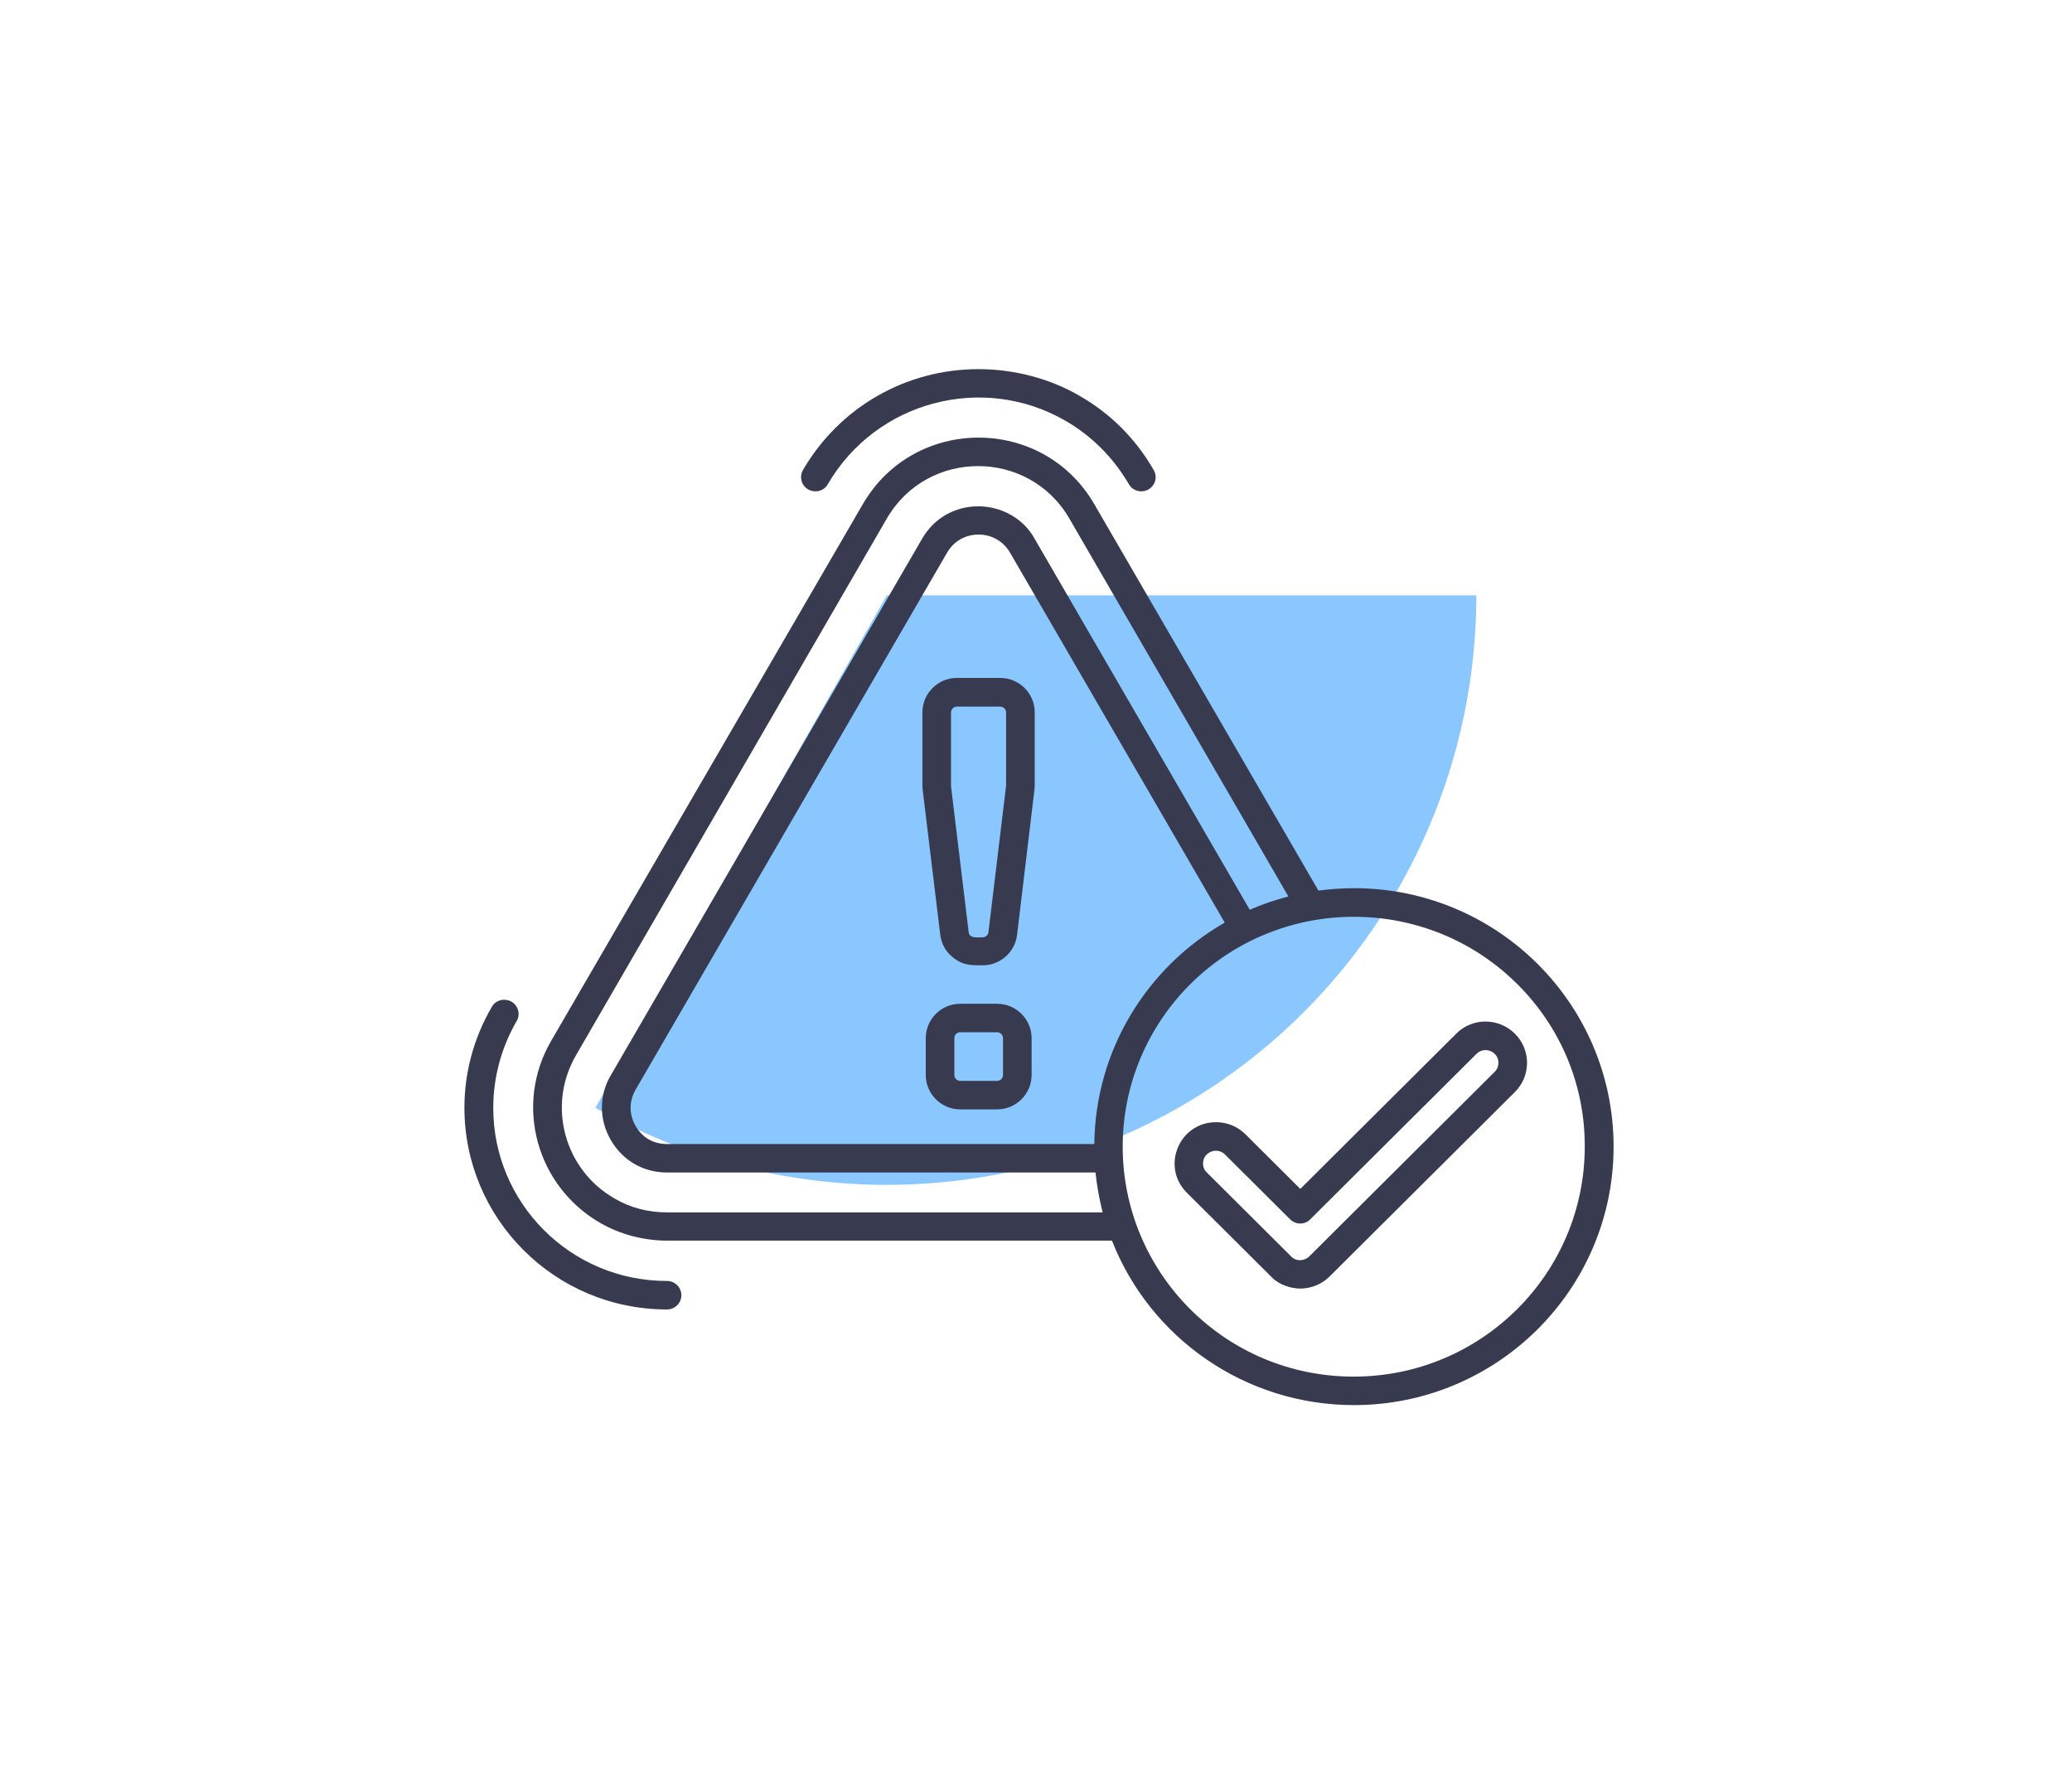 <svg width="174" height="150" viewBox="0 0 174 150" fill="none" xmlns="http://www.w3.org/2000/svg">
<g filter="url(#filter0_f_4074_4204)">
<path d="M123.978 50C123.978 58.663 121.705 67.174 117.386 74.683C113.067 82.192 106.853 88.436 99.365 92.792C91.877 97.147 83.377 99.462 74.715 99.504C66.052 99.547 57.53 97.315 50 93.033L74.473 50H123.978Z" fill="#8AC7FF"/>
</g>
<path d="M127.215 86.808C128.577 88.163 128.577 90.355 127.215 91.711L111.658 107.197C110.998 107.855 110.157 108.174 109.296 108.214C108.455 108.234 107.454 107.915 106.833 107.297L99.665 100.162C97.483 97.989 99.005 94.242 102.128 94.242C103.029 94.242 103.91 94.581 104.591 95.258L109.196 99.843L122.31 86.788C123.651 85.452 125.854 85.452 127.215 86.808ZM125.834 89.259C125.834 88.282 124.652 87.844 123.992 88.502L110.037 102.394C109.576 102.872 108.815 102.872 108.335 102.394L102.869 96.953C102.208 96.295 101.027 96.733 101.027 97.71C101.027 97.989 101.127 98.268 101.347 98.467L108.515 105.603C108.875 105.922 109.536 105.922 109.957 105.503L125.533 89.997C125.734 89.797 125.834 89.518 125.834 89.259ZM113.701 74.59C125.754 74.59 135.504 84.316 135.504 96.295C135.504 108.274 125.734 118 113.701 118C104.591 118 96.602 112.399 93.379 104.188H56.018C54.036 104.188 52.034 103.649 50.392 102.693C45.107 99.643 43.124 92.847 46.288 87.406L72.456 42.341C76.781 34.887 87.572 34.887 91.897 42.341L110.717 74.789C111.699 74.669 112.68 74.59 113.701 74.59ZM92.598 101.816C92.318 100.72 92.117 99.603 91.997 98.467H56.018C54.036 98.467 52.294 97.471 51.293 95.737C50.292 94.023 50.292 91.93 51.333 90.236L77.442 45.231C77.942 44.374 78.623 43.696 79.424 43.238C82.046 41.743 85.49 42.66 86.912 45.291L104.951 76.403C105.992 75.945 107.094 75.566 108.195 75.287L89.795 43.537C86.391 37.677 77.882 37.677 74.478 43.537L48.37 88.621C45.887 92.906 47.449 98.268 51.594 100.64C52.895 101.417 54.417 101.816 56.018 101.816H92.598ZM91.897 96.076C91.977 88.223 96.282 81.247 102.849 77.48L84.829 46.427C83.928 44.852 82.006 44.513 80.645 45.291C80.204 45.55 79.824 45.909 79.524 46.427L53.376 91.511C52.815 92.488 52.815 93.584 53.376 94.561C53.956 95.557 54.877 96.076 56.038 96.076H91.897ZM127.415 82.642C119.847 75.108 107.554 75.108 99.966 82.642C96.462 86.13 94.28 90.973 94.28 96.295C94.28 106.838 102.829 115.608 113.681 115.608C124.392 115.608 133.082 106.958 133.082 96.295C133.102 90.973 130.939 86.13 127.415 82.642ZM78.963 78.536L77.482 66.318L77.462 65.96V59.821C77.462 58.226 78.763 56.931 80.365 56.931H83.989C85.59 56.931 86.892 58.226 86.892 59.821V65.96L86.872 66.298L85.41 78.516C85.23 79.971 83.989 81.067 82.527 81.067C81.526 81.067 80.805 81.087 79.944 80.33C79.424 79.911 79.063 79.273 78.963 78.536ZM79.864 66.039L81.346 78.277C81.406 78.815 82.026 78.716 82.507 78.716C82.767 78.716 82.987 78.536 83.007 78.277L84.489 65.979V59.84C84.489 59.562 84.269 59.342 83.989 59.342H80.365C80.084 59.342 79.864 59.562 79.864 59.84V66.039ZM77.742 90.276V87.186C77.742 85.592 79.043 84.296 80.645 84.296H83.728C85.33 84.296 86.631 85.592 86.631 87.186V90.276C86.631 91.87 85.33 93.166 83.728 93.166H80.645C79.043 93.166 77.742 91.87 77.742 90.276ZM80.144 87.186V90.276C80.144 90.555 80.365 90.774 80.645 90.774H83.728C84.009 90.774 84.229 90.555 84.229 90.276V87.186C84.229 86.907 84.009 86.688 83.728 86.688H80.645C80.365 86.688 80.144 86.907 80.144 87.186ZM69.513 40.667C69.193 41.245 68.452 41.424 67.871 41.105C67.29 40.766 67.11 40.049 67.431 39.471C70.494 34.209 76.06 31 82.167 31C85.17 31 88.193 31.797 90.676 33.252C93.219 34.707 95.361 36.82 96.882 39.471C97.223 40.049 97.023 40.766 96.442 41.105C95.861 41.424 95.141 41.245 94.8 40.667C93.479 38.395 91.637 36.581 89.454 35.325C82.587 31.359 73.617 33.631 69.513 40.667ZM56.018 107.576C56.679 107.576 57.22 108.114 57.22 108.772C57.22 109.43 56.679 109.968 56.018 109.968C46.548 109.968 39 102.314 39 93.026C39 90.116 39.761 87.206 41.303 84.555C41.623 83.977 42.364 83.798 42.944 84.117C43.525 84.456 43.725 85.173 43.385 85.751C42.083 88.003 41.423 90.515 41.423 93.026C41.403 100.959 47.85 107.576 56.018 107.576Z" fill="#383B50"/>
<defs>
<filter id="filter0_f_4074_4204" x="0" y="0" width="173.978" height="149.505" filterUnits="userSpaceOnUse" color-interpolation-filters="sRGB">
<feFlood flood-opacity="0" result="BackgroundImageFix"/>
<feBlend mode="normal" in="SourceGraphic" in2="BackgroundImageFix" result="shape"/>
<feGaussianBlur stdDeviation="25" result="effect1_foregroundBlur_4074_4204"/>
</filter>
</defs>
</svg>
